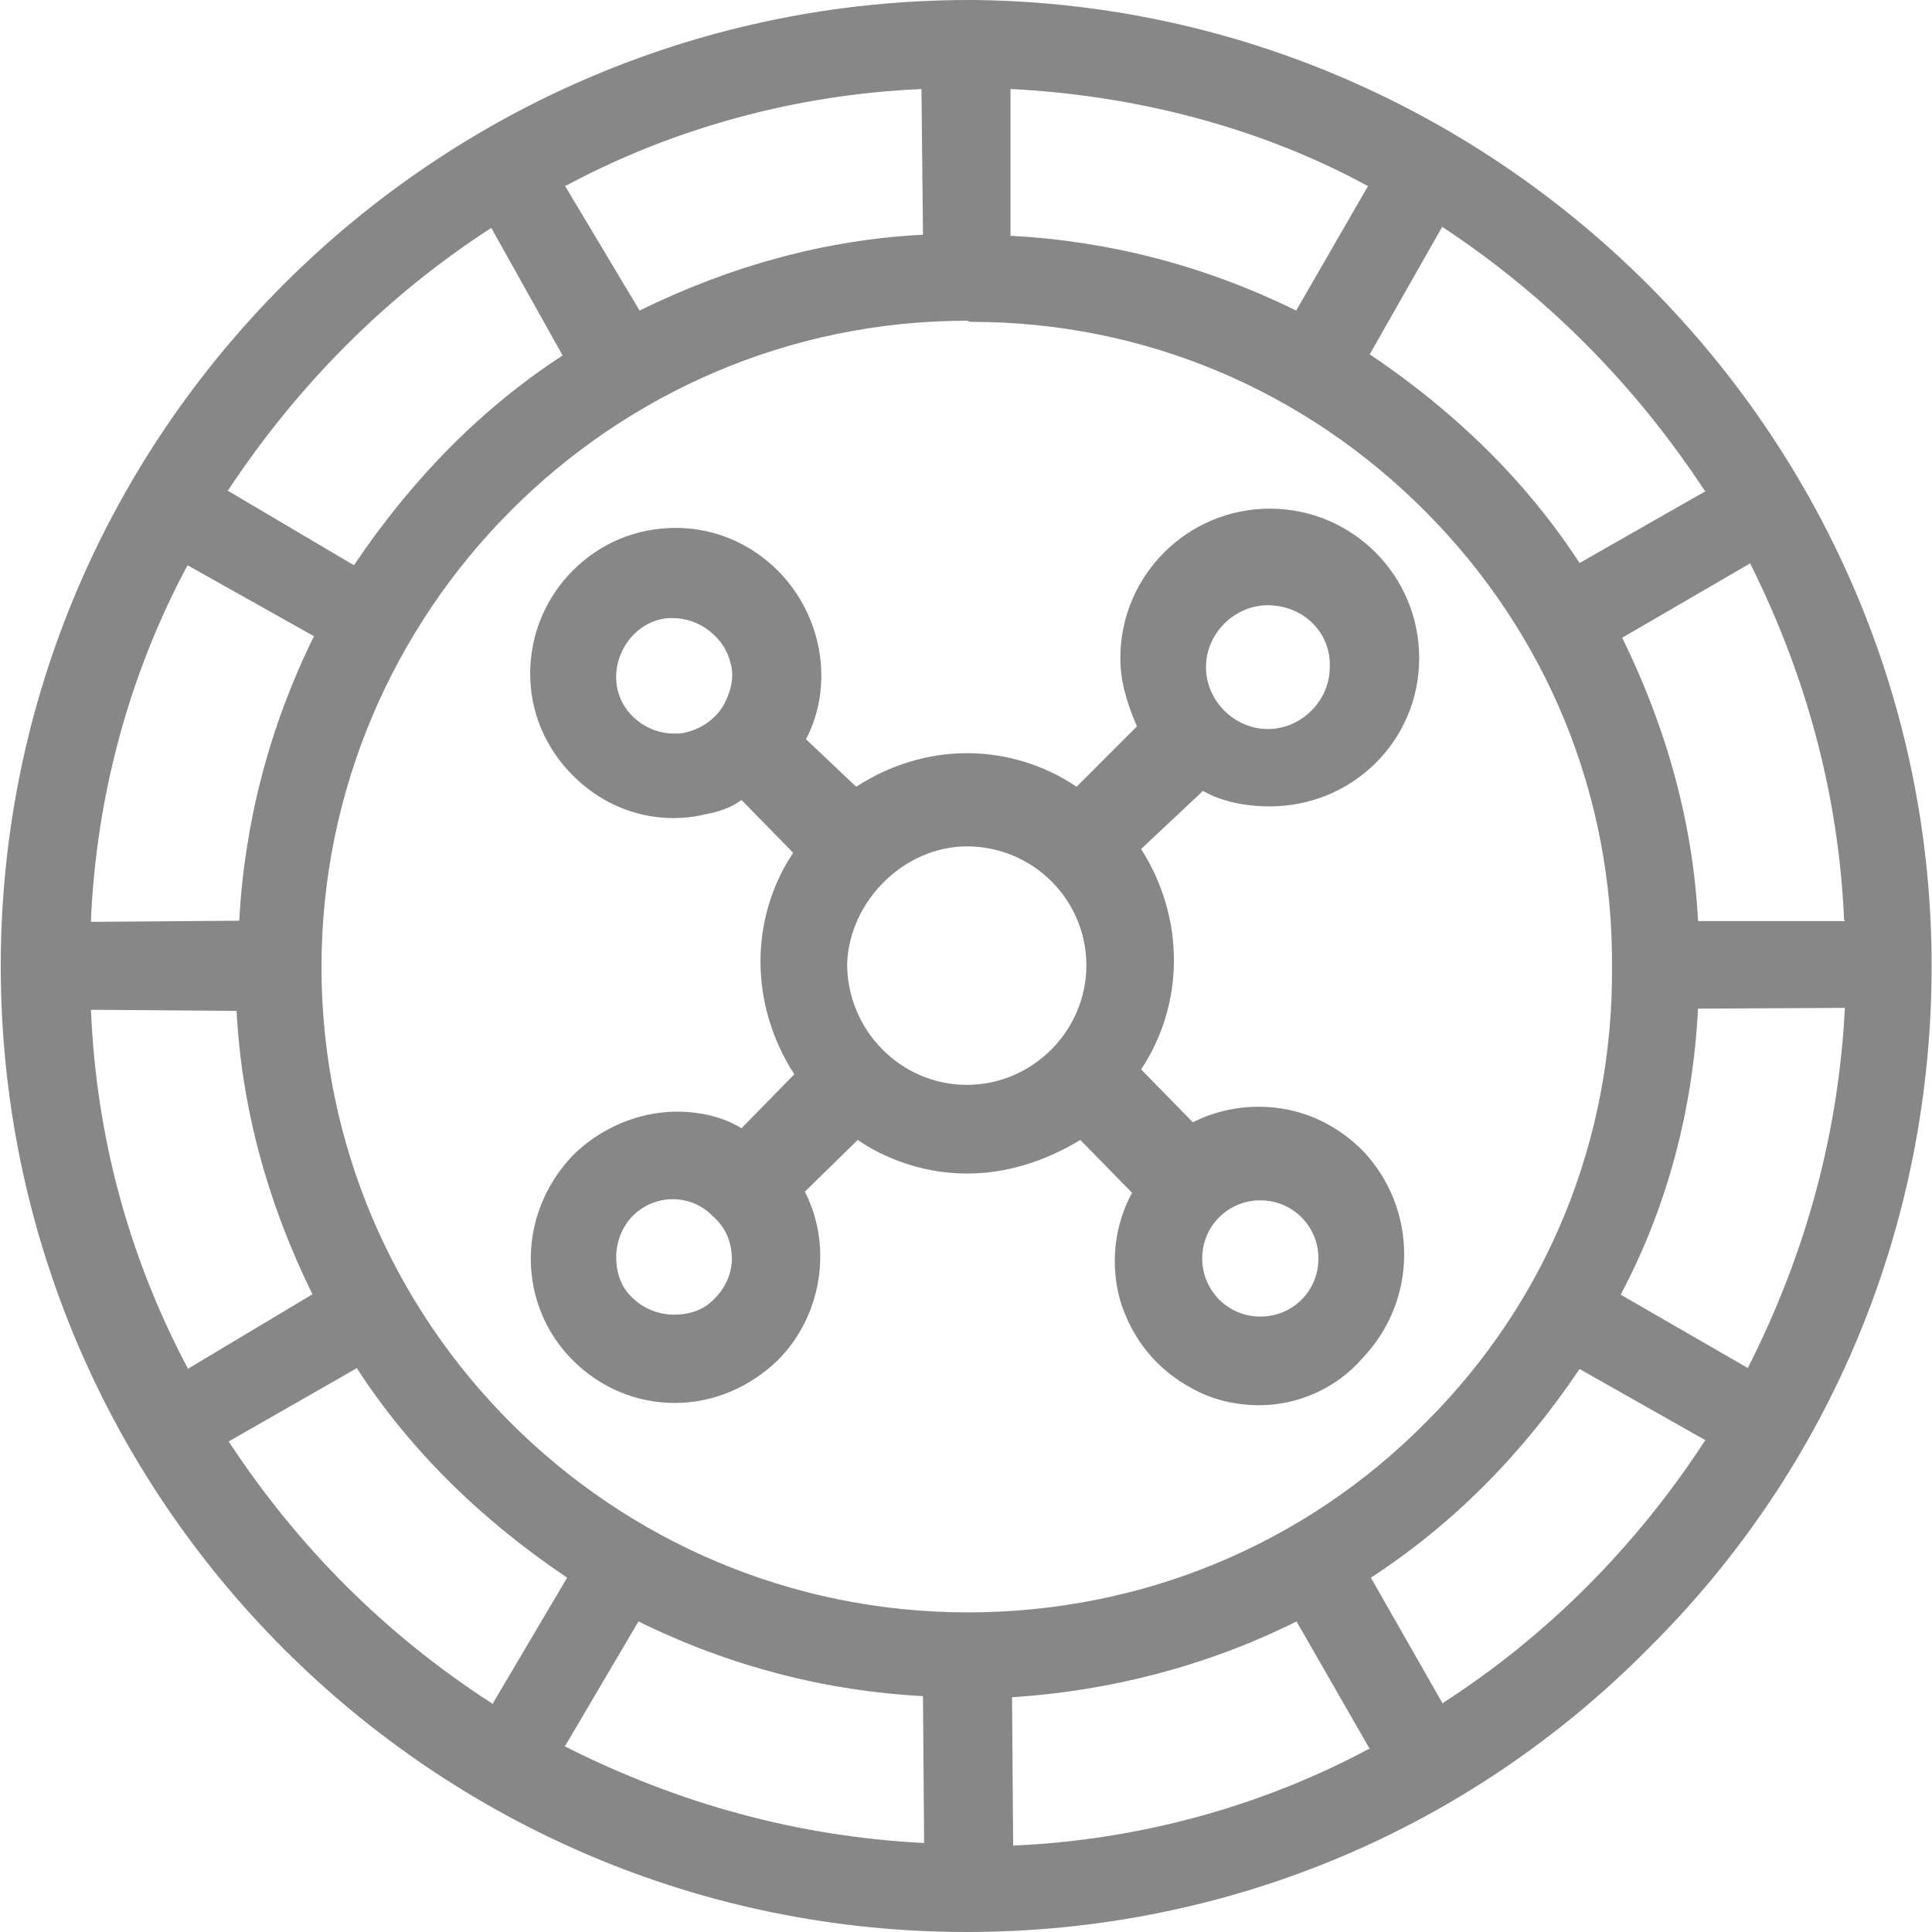 <?xml version="1.0" encoding="utf-8"?>
<!-- Generator: Adobe Illustrator 26.0.0, SVG Export Plug-In . SVG Version: 6.00 Build 0)  -->
<svg version="1.1" id="Layer_1" xmlns="http://www.w3.org/2000/svg" xmlns:xlink="http://www.w3.org/1999/xlink" x="0px" y="0px"
	 viewBox="0 0 512 512" style="enable-background:new 0 0 512 512;" xml:space="preserve">
<style type="text/css">
	.st0{fill:#878787;}
</style>
<g>
	<path class="st0" d="M256.2,512c-141.3,0-256-114.7-256-256S115.5,0,256.9,0h1c139.9,1.4,254,116.1,254,256
		c0,67.9-26.3,132.4-74.8,180.6C388.9,485.4,324.4,512,256.2,512z M343.6,429.7c-23.9,11.9-49.5,18.4-75.4,20.1l0.3,39.6v-0.3
		c32.8-1.4,65.5-10.2,94.2-25.6h0.3L343.6,429.7L343.6,429.7z M149.7,462.8c30.4,15.4,62.1,23.9,94.9,25.6h0.3l-0.3-38.9
		c-25.9-1.4-51.2-7.9-75.4-19.8l0,0L149.7,462.8L149.7,462.8z M418.6,362.8c-15.4,22.9-33.8,41.3-55.3,55.3l19.1,33.5v-0.3
		c28-18.1,51.2-41.6,69.3-69.3l0.3-0.3L418.6,362.8L418.6,362.8z M60.6,382L60.6,382c18.4,28,41.6,51.2,69.6,69.3l0.3,0.3l19.8-33.5
		c-22.9-15.4-41.6-33.8-55.6-55.3v-0.3L60.6,382z M256.2,85c-94.2,0-171,77.1-171,171.3s76.8,171,171.3,171
		c45.7,0,89.1-17.7,121.5-50.5c32.1-32.1,49.5-74.8,49.2-120.5c0.3-45.4-17.1-88.1-49.2-120.5s-74.8-50.5-120.5-50.5h-0.3L256.2,85
		L256.2,85L256.2,85z M24.1,267.6c1.4,33.5,9.9,65.2,25.6,94.9v0.3L82.8,343c-11.9-24.2-18.8-49.5-20.1-75.1L24.1,267.6L24.1,267.6z
		 M450,267.3c-1.4,27-8.2,52.6-20.5,75.8l33.8,19.5v-0.3c15.4-30.4,23.9-62.1,25.6-94.9v-0.3L450,267.3L450,267.3z M49.7,149.8
		c-15.4,28.7-24.2,61.1-25.6,94.2v0.3l39.3-0.3c1.4-25.9,7.9-51.2,19.8-75.4L49.7,149.8L49.7,149.8z M429.9,169
		c11.9,24.2,18.8,49.5,20.1,75.1H489l-0.3-0.3c-1.4-32.8-9.9-64.5-24.9-94.5l0,0L429.9,169z M130.2,60.4
		c-28,18.1-51.2,41.6-69.6,69.3l-0.3,0.3l33.5,19.8c15.4-22.9,33.8-41.6,55.3-55.6L130.2,60.4L130.2,60.4z M363,93.9
		c22.9,15.4,41.6,33.8,55.6,55.3l33.5-19.1h-0.3c-18.4-28-41.6-51.5-69.6-70l0,0L363,93.9z M244.2,23.6
		c-32.8,1.4-65.5,10.2-94.2,25.6h-0.3l19.8,33.1c24.2-11.9,49.5-18.8,75.1-20.1L244.2,23.6L244.2,23.6z M268.1,62.5
		c25.9,1.4,51.2,7.9,75.4,19.8l19.1-33.1h-0.3c-28.3-15.4-61.1-23.9-94.2-25.6h-0.3v38.9H268.1z"/>
	<path class="st0" d="M333.7,372.4c-6.1,0-12.3-1.4-17.7-4.4c-9.6-5.1-16-13.3-19.1-23.2c-2.7-9.6-1.7-19.8,3.1-28.7l-13.7-14
		c-9.6,5.8-19.8,8.9-30,8.9c-10.2,0-20.5-3.1-29-8.9l-14,13.7c7.5,14.7,4.4,33.1-7.2,44.7c-7.5,7.2-17.1,11.3-27.3,11.3
		s-19.8-4.1-27-11.3c-14.7-14.7-15-38.6,0-54.3c7.2-7.2,17.4-11.6,27.6-11.6c6.1,0,12.3,1.4,17.1,4.4l14-14.3
		c-11.9-18.4-11.9-41.3-0.3-58.7l-13.7-14c-2.7,2-5.8,3.1-9.6,3.8c-2.7,0.7-5.8,1-8.5,1c-9.9,0-19.5-4.1-26.6-11.3
		c-7.2-7.2-11.3-16.7-11.3-27s4.1-20.1,11.3-27.3c7.2-7.2,16.7-11.3,27.3-11.3c10.2,0,19.8,4.1,27,11.3c11.9,11.9,15,30.4,7.5,44.7
		l13.3,12.6c8.9-5.8,19.1-8.9,29.4-8.9c10.2,0,20.5,3.1,29,8.9l16-16c-3.1-7.2-4.4-12.6-4.4-18.1c0-21.8,17.7-39.6,39.6-39.6
		s39.6,17.7,39.6,39.6s-17.7,39.3-39.6,39.3c-6.8,0-13-1.4-17.7-4.1l-16.4,15.4c11.6,18.1,11.6,41,0,58.4l13.7,14
		c5.5-2.7,11.3-4.1,17.4-4.1c10.6,0,20.1,4.1,27.6,11.6c14.7,15.4,14.7,39.6,0,55C354.1,368,343.9,372.4,333.7,372.4z M334,318.1
		c-8.5,0-15.4,6.8-15.4,15.4c0,8.5,6.8,15.4,15.4,15.4s15.4-6.8,15.4-15.4C349.4,324.9,342.5,318.1,334,318.1z M178.3,317.8
		c-4.1,0-7.9,1.7-10.6,4.4c-2.7,2.7-4.4,6.8-4.4,10.9c0,4.4,1.4,8.2,4.4,10.9c2.7,2.7,6.8,4.4,10.9,4.4c4.4,0,8.2-1.4,10.9-4.4
		c3.1-3.1,4.8-7.5,4.4-11.6c-0.3-4.1-2-7.5-5.1-10.2C186.2,319.5,182.4,317.8,178.3,317.8z M256.2,224.3
		c-16.4,0-31.1,14.3-31.7,31.1c0,17.7,14.3,32.1,31.7,32.1s31.7-14.3,31.7-31.7C287.9,238.6,273.9,224.3,256.2,224.3z M178.3,163.8
		c-1.4,0-2,0-3.1,0.3c-7.9,1.7-13.3,10.2-11.6,18.4c1.4,6.8,7.9,11.9,15,11.9c1.4,0,2,0,3.1-0.3c4.4-1,8.2-3.8,10.2-7.5
		c2-3.8,2.7-7.5,1.7-10.9C192,169,185.5,163.8,178.3,163.8z M336,160.4c-8.9,0-16.4,7.5-16.4,16.4c0,8.9,7.5,16.4,16.4,16.4
		c8.9,0,16.4-7.5,16.4-16.4C352.8,167.6,345.3,160.4,336,160.4z"/>
</g>
</svg>
